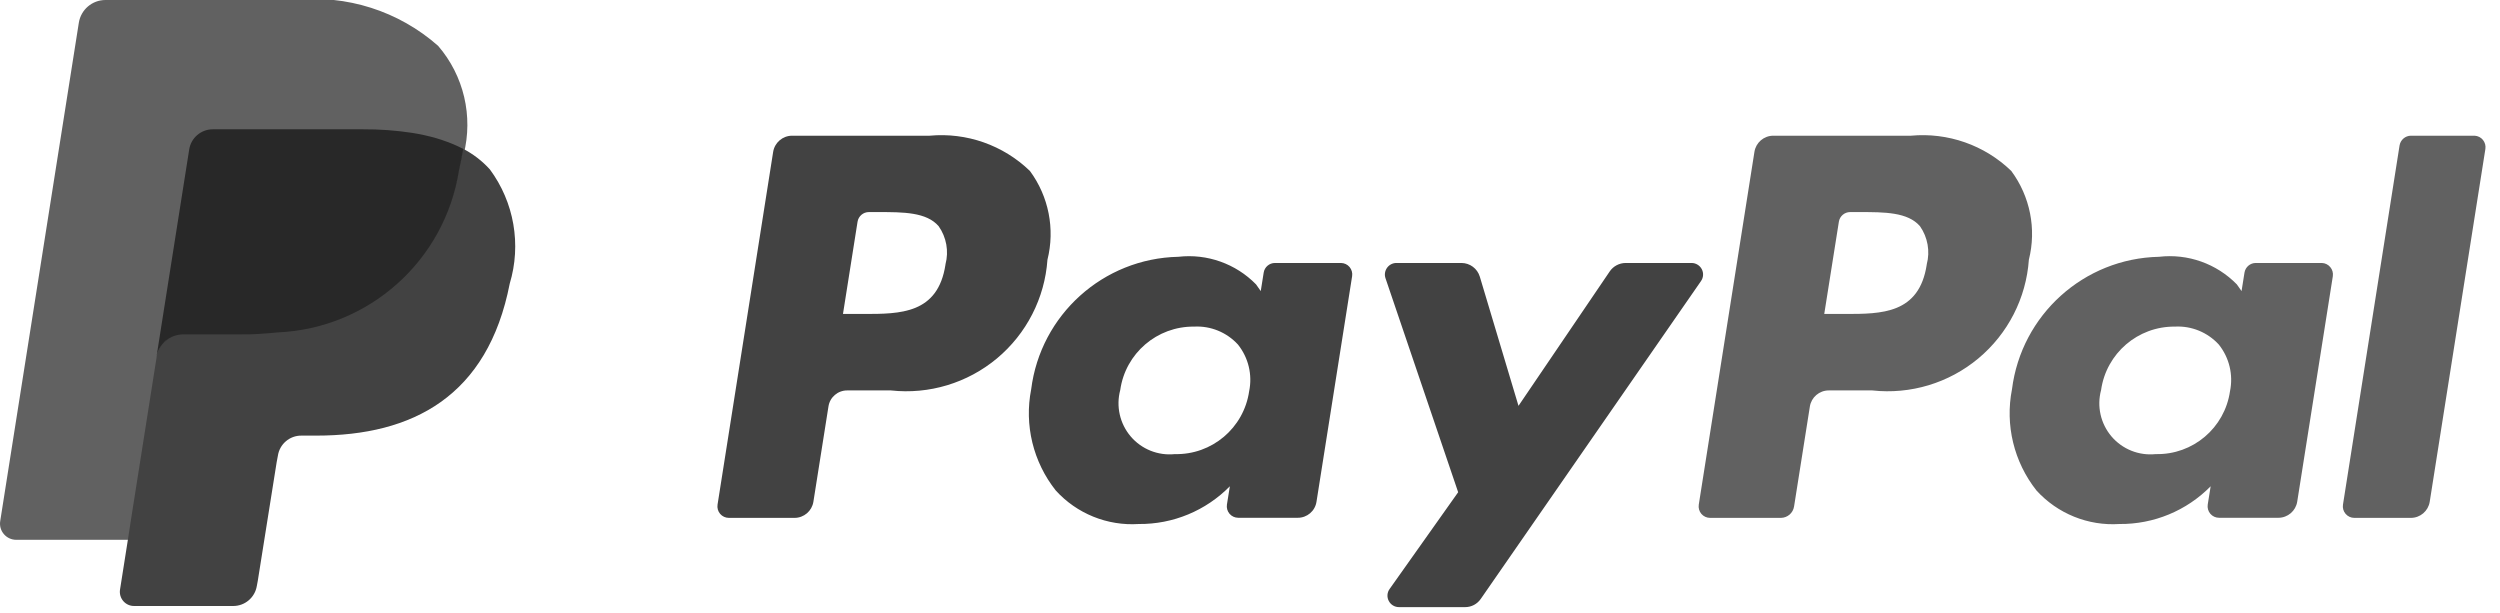 <svg xmlns="http://www.w3.org/2000/svg" width="53" height="13" viewBox="0 0 53 13">
  <g fill="none" transform="translate(0 -1)">
    <path fill="#616161" d="M40.511 3.877L37.594 3.877C37.395 3.877 37.225 4.022 37.194 4.219L36.014 11.698C36.003 11.768 36.023 11.84 36.069 11.894 36.115 11.948 36.183 11.979 36.254 11.979L37.754 11.979C37.893 11.978 38.012 11.877 38.034 11.739L38.369 9.619C38.4 9.422 38.57 9.277 38.769 9.277L39.692 9.277C40.503 9.366 41.315 9.121 41.942 8.598 42.568 8.075 42.955 7.32 43.012 6.506 43.176 5.854 43.039 5.164 42.639 4.624 42.073 4.076 41.295 3.804 40.511 3.877zM40.847 6.609C40.688 7.656 39.888 7.656 39.115 7.656L38.674 7.656 38.984 5.701C39.002 5.583 39.104 5.496 39.223 5.496L39.423 5.496C39.95 5.496 40.446 5.496 40.704 5.796 40.868 6.031 40.921 6.327 40.847 6.604L40.847 6.609zM49.223 6.575L47.823 6.575C47.703 6.575 47.602 6.662 47.583 6.78L47.521 7.171 47.421 7.029C46.991 6.589 46.382 6.373 45.771 6.444 44.179 6.478 42.853 7.673 42.654 9.253 42.505 10.009 42.695 10.793 43.173 11.398 43.621 11.89 44.268 12.152 44.932 12.109 45.659 12.116 46.357 11.827 46.866 11.309L46.804 11.696C46.793 11.766 46.813 11.838 46.859 11.892 46.905 11.946 46.973 11.977 47.044 11.977L48.301 11.977C48.5 11.977 48.67 11.832 48.701 11.635L49.456 6.855C49.466 6.786 49.447 6.716 49.402 6.663 49.358 6.609 49.293 6.577 49.223 6.575L49.223 6.575zM45.7 10.627C45.345 10.664 44.995 10.524 44.764 10.253 44.533 9.981 44.45 9.613 44.543 9.269 44.653 8.492 45.323 7.916 46.108 7.924 46.46 7.905 46.801 8.045 47.039 8.305 47.261 8.583 47.348 8.946 47.276 9.294 47.164 10.072 46.49 10.644 45.704 10.627L45.7 10.627zM52.463 3.877L51.111 3.877C50.992 3.878 50.891 3.965 50.871 4.082L49.671 11.698C49.66 11.768 49.68 11.839 49.726 11.893 49.772 11.947 49.839 11.979 49.91 11.979L51.11 11.979C51.309 11.979 51.479 11.834 51.51 11.637L52.69 4.158C52.701 4.09 52.682 4.021 52.639 3.967 52.596 3.913 52.532 3.881 52.463 3.877z"/>
    <path fill="#424242" d="M19.708 3.877L16.791 3.877C16.592 3.878 16.423 4.023 16.391 4.219L15.212 11.698C15.201 11.768 15.221 11.84 15.267 11.894 15.313 11.948 15.381 11.979 15.452 11.979L16.844 11.979C17.043 11.979 17.213 11.834 17.244 11.637L17.563 9.619C17.592 9.421 17.763 9.275 17.963 9.277L18.887 9.277C19.698 9.366 20.51 9.12 21.136 8.598 21.762 8.075 22.149 7.32 22.206 6.506 22.369 5.855 22.233 5.164 21.834 4.624 21.268 4.077 20.492 3.804 19.708 3.877zM20.044 6.609C19.885 7.656 19.084 7.656 18.311 7.656L17.871 7.656 18.18 5.701C18.199 5.583 18.3 5.496 18.42 5.496L18.62 5.496C19.147 5.496 19.643 5.496 19.9 5.796 20.065 6.031 20.118 6.327 20.044 6.604L20.044 6.609zM28.429 6.575L27.029 6.575C26.91 6.575 26.808 6.662 26.79 6.78L26.728 7.171 26.628 7.029C26.199 6.59 25.59 6.374 24.98 6.444 23.388 6.478 22.06 7.673 21.861 9.253 21.712 10.01 21.903 10.794 22.382 11.398 22.829 11.89 23.477 12.152 24.141 12.109 24.867 12.116 25.564 11.827 26.073 11.309L26.011 11.696C26 11.766 26.02 11.838 26.066 11.892 26.112 11.946 26.18 11.977 26.251 11.977L27.51 11.977C27.71 11.979 27.881 11.833 27.91 11.635L28.665 6.855C28.676 6.786 28.656 6.715 28.611 6.661 28.566 6.607 28.499 6.576 28.429 6.575L28.429 6.575zM24.907 10.627C24.552 10.664 24.202 10.524 23.971 10.253 23.74 9.981 23.657 9.613 23.749 9.269 23.859 8.491 24.529 7.916 25.314 7.924 25.666 7.905 26.007 8.045 26.245 8.305 26.467 8.583 26.554 8.946 26.482 9.294 26.369 10.074 25.691 10.647 24.903 10.627L24.907 10.627zM35.863 6.575L34.463 6.575C34.329 6.576 34.203 6.642 34.127 6.753L32.192 9.604 31.372 6.865C31.32 6.693 31.162 6.575 30.982 6.575L29.604 6.575C29.525 6.575 29.452 6.613 29.406 6.677 29.36 6.741 29.347 6.822 29.372 6.897L30.913 11.435 29.46 13.486C29.406 13.56 29.399 13.659 29.442 13.74 29.484 13.821 29.568 13.872 29.66 13.871L31.06 13.871C31.193 13.872 31.317 13.806 31.392 13.697L36.061 6.959C36.113 6.885 36.12 6.788 36.078 6.707 36.036 6.627 35.954 6.576 35.863 6.575L35.863 6.575z"/>
    <path fill="#616161" d="M6.236,1 L2.236,1 C1.954,1 1.715,1.205 1.671,1.483 L0.005,12.044 C-0.012,12.144 0.016,12.246 0.082,12.323 C0.147,12.4 0.243,12.444 0.344,12.444 L2.813,12.444 L2.883,12.008 L3.415,8.633 L3.435,8.51 L4.102,4.286 C4.127,4.123 4.231,3.983 4.38,3.912 C4.448,3.879 4.522,3.862 4.597,3.862 L7.732,3.862 C8.078,3.86 8.425,3.885 8.767,3.938 C8.857,3.953 8.945,3.969 9.031,3.988 C9.117,4.007 9.199,4.029 9.28,4.052 L9.371,4.081 L9.398,4.09 L9.414,4.096 C9.557,4.144 9.696,4.202 9.83,4.272 L9.83,4.272 C10.035,3.463 9.833,2.604 9.288,1.972 C8.452,1.234 7.345,0.882 6.236,1 L6.236,1 Z"/>
    <path fill="#424242" d="M9.804,4.147 C9.793,4.224 9.779,4.303 9.763,4.384 C9.747,4.465 9.732,4.533 9.716,4.606 C9.415,6.51 7.815,7.939 5.889,8.025 C5.764,8.039 5.638,8.049 5.509,8.055 C5.38,8.061 5.224,8.066 5.078,8.066 L3.893,8.066 C3.609,8.066 3.367,8.273 3.323,8.554 L2.785,11.964 L2.717,12.405 L2.545,13.496 C2.53,13.584 2.555,13.674 2.613,13.742 C2.671,13.81 2.756,13.848 2.845,13.847 L4.945,13.847 C5.194,13.847 5.405,13.666 5.445,13.421 L5.465,13.314 L5.865,10.8 L5.891,10.662 C5.927,10.415 6.141,10.232 6.391,10.235 L6.706,10.235 C8.744,10.235 10.339,9.408 10.806,7.014 C11.056,6.185 10.9,5.287 10.385,4.591 C10.22,4.409 10.023,4.258 9.804,4.147 L9.804,4.147 Z"/>
    <path fill="#282828" d="M9.395,3.977 L9.379,3.971 L9.352,3.962 L9.26,3.933 C9.179,3.909 9.094,3.888 9.007,3.868 C8.92,3.848 8.831,3.832 8.739,3.817 C8.392,3.764 8.042,3.739 7.691,3.741 L4.511,3.741 C4.262,3.741 4.049,3.923 4.011,4.169 L3.335,8.453 L3.315,8.578 C3.359,8.297 3.601,8.089 3.886,8.089 L5.075,8.089 C5.222,8.089 5.366,8.089 5.507,8.078 C5.648,8.067 5.764,8.061 5.889,8.047 C7.822,7.962 9.427,6.528 9.73,4.617 C9.746,4.544 9.762,4.47 9.777,4.394 C9.792,4.318 9.807,4.233 9.818,4.156 L9.818,4.156 C9.682,4.085 9.541,4.025 9.395,3.977 Z"/>
  </g>
</svg>
